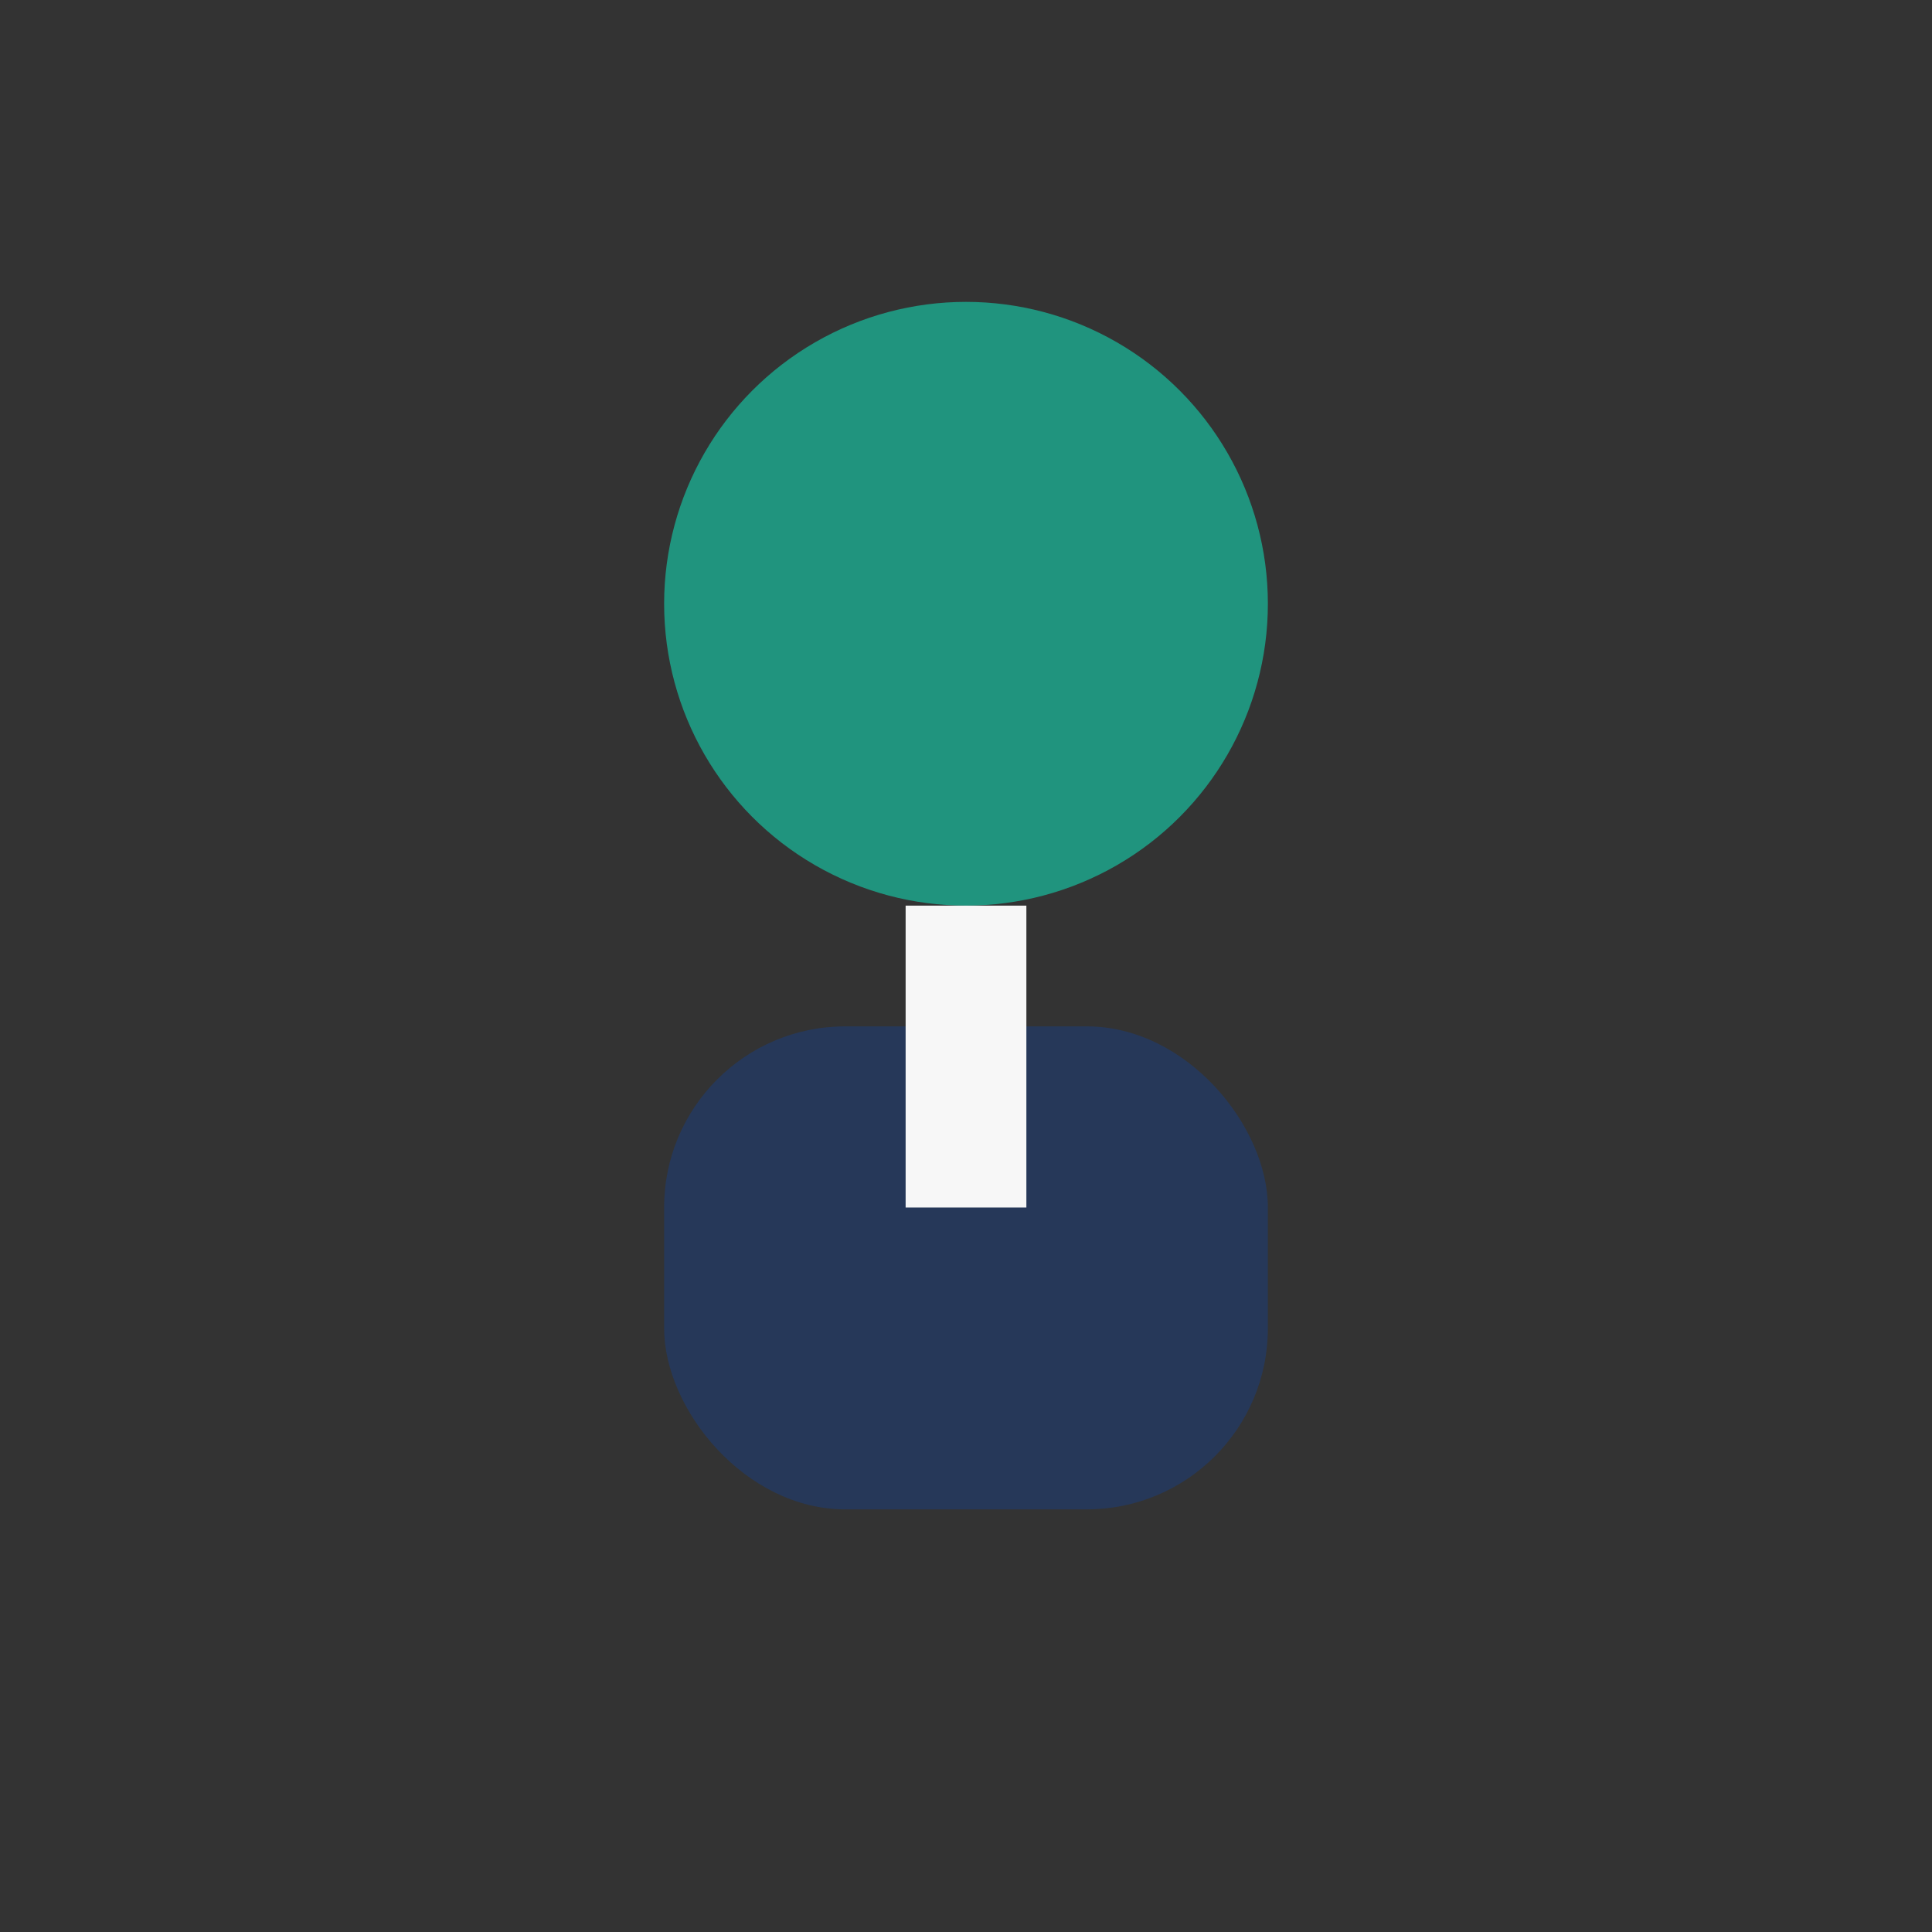 <?xml version="1.0" encoding="UTF-8"?>
<svg xmlns="http://www.w3.org/2000/svg" width="32" height="32" viewBox="0 0 32 32"><rect x="0" y="0" width="32" height="32" fill="#333333" stroke="none"/><circle cx="16" cy="10" r="5" fill="#20947e"/><rect x="11" y="17" width="10" height="8" rx="3" fill="#263859"/><path d="M16 15v5" stroke="#F7F7F7" stroke-width="2"/></svg>